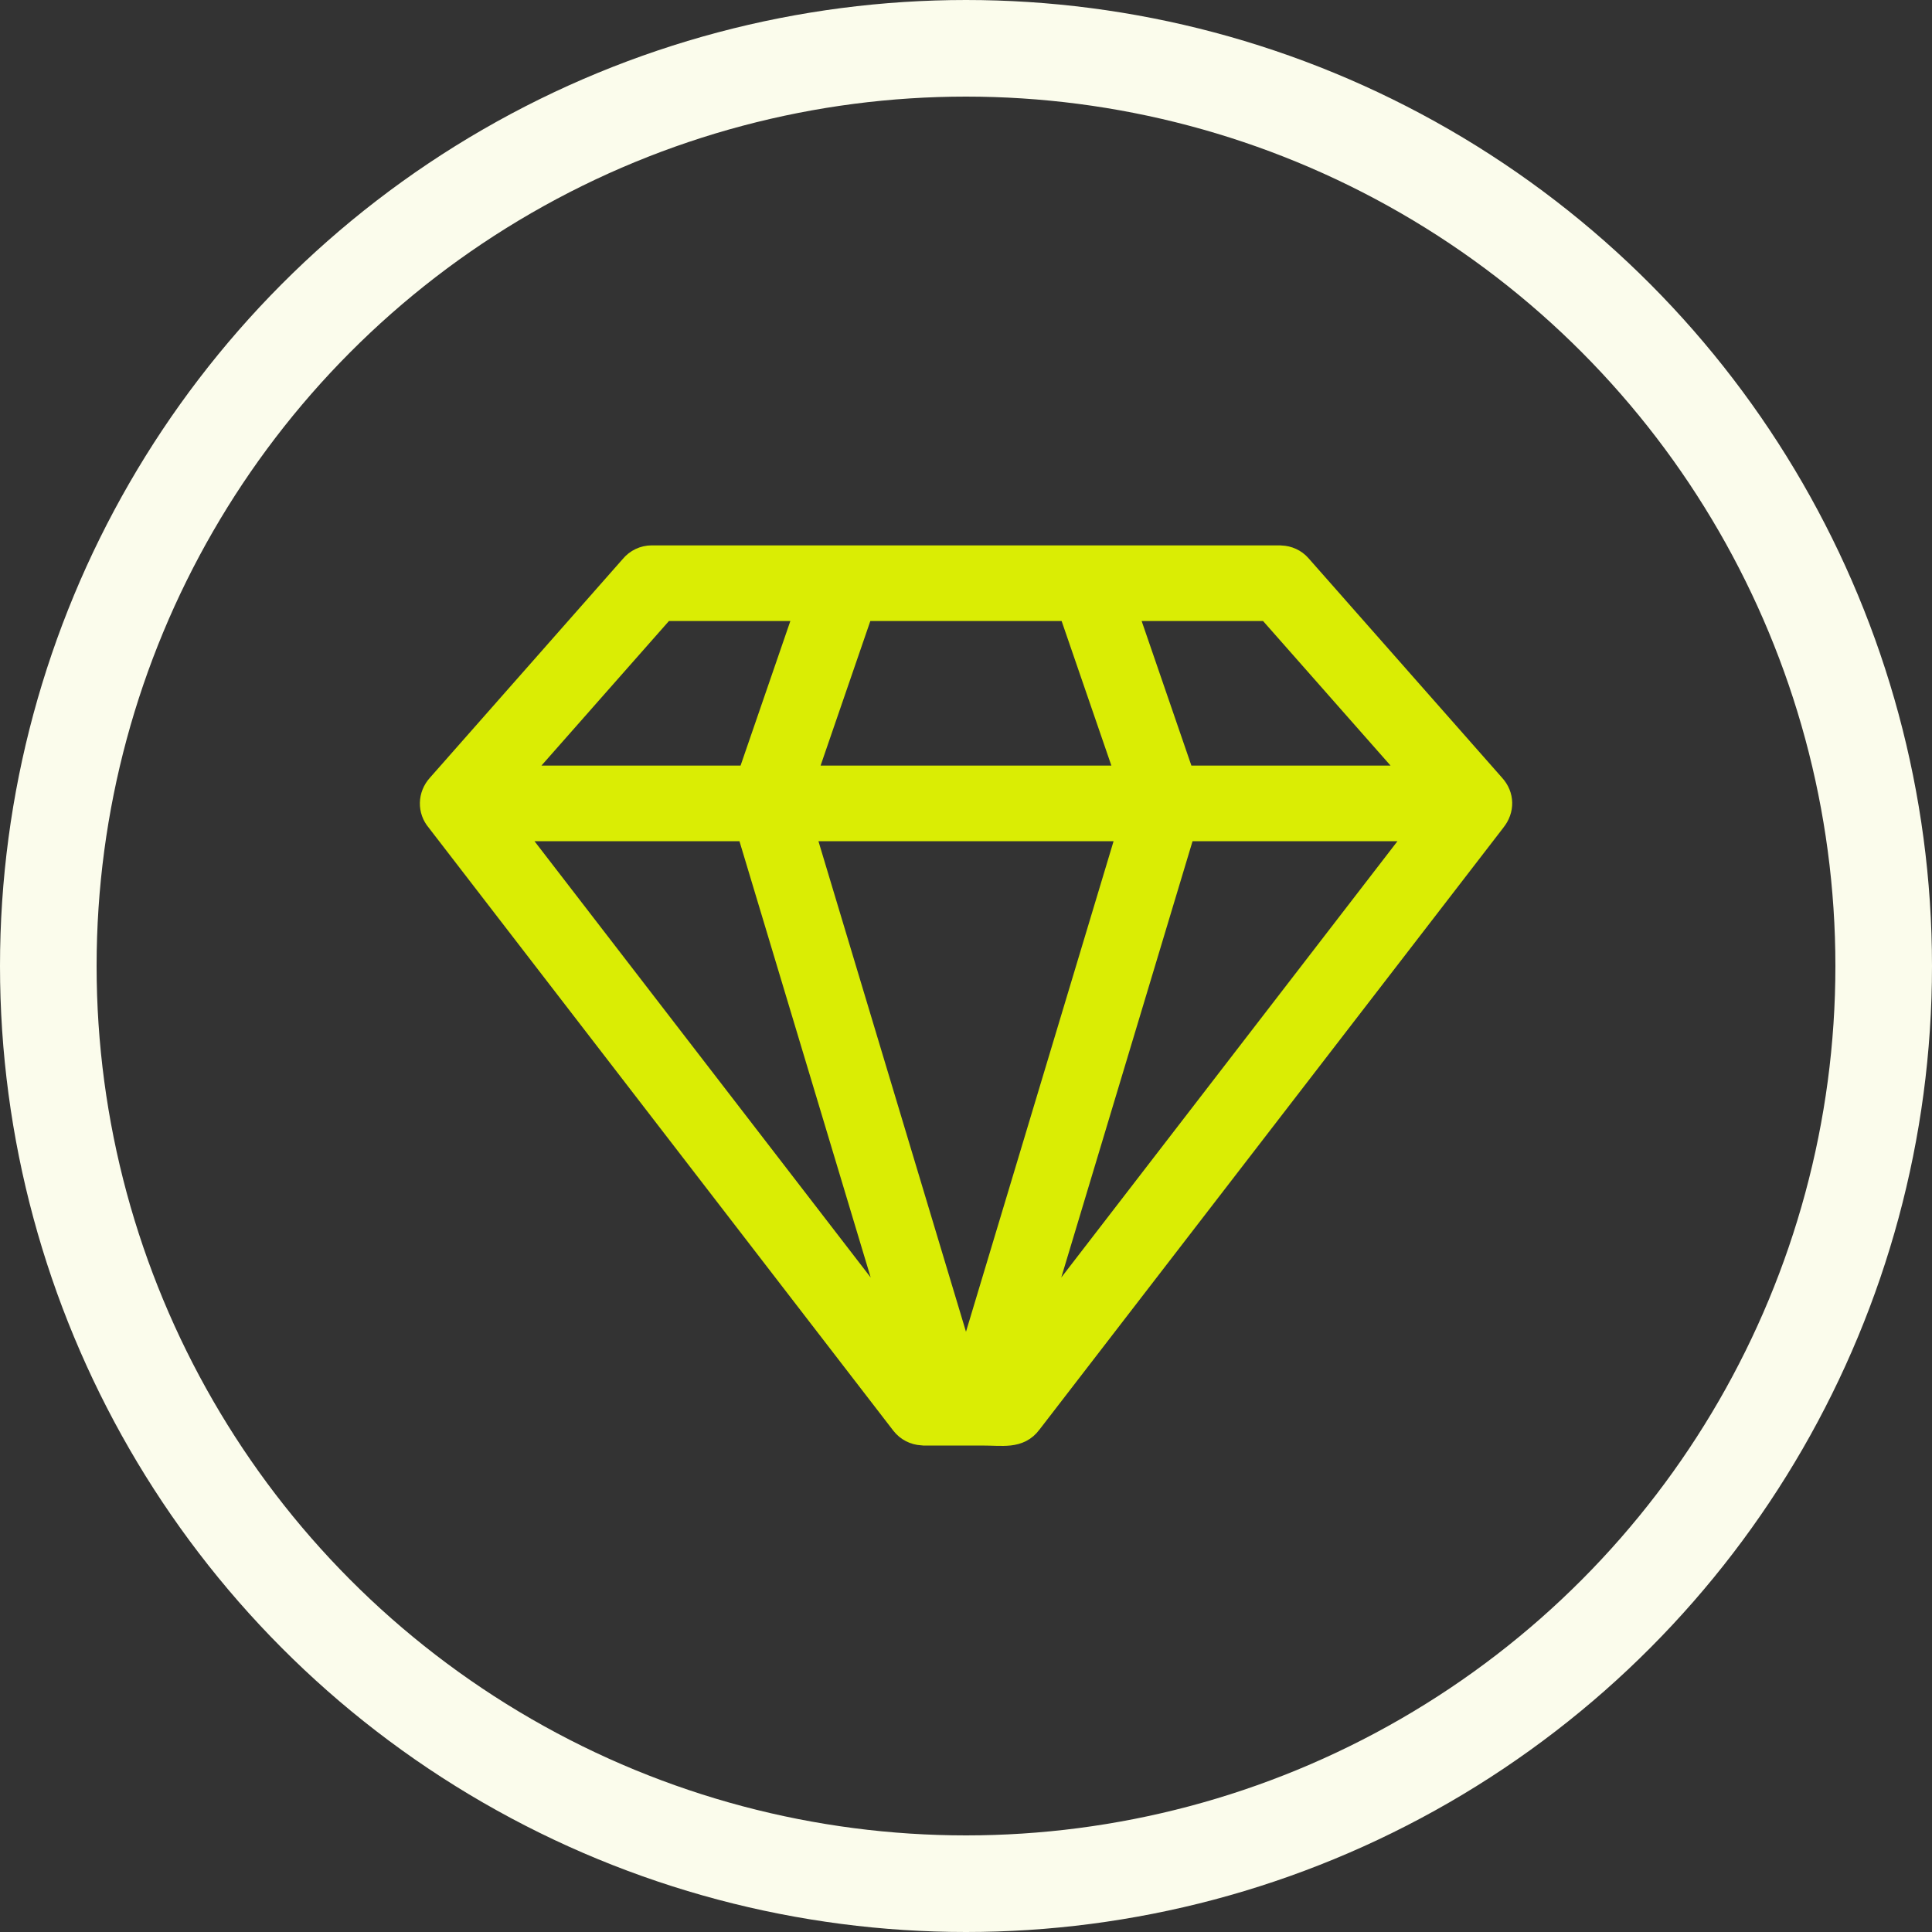 <?xml version="1.0" encoding="UTF-8" standalone="no"?><svg width="120" height="120" viewBox="0 0 120 120" fill="none" xmlns="http://www.w3.org/2000/svg">
<rect x="0" y="0" width="120" height="120" fill="#333333" stroke="none"/>
<path d="M79.513 34.374C79.534 34.374 79.555 34.378 79.576 34.381C80.065 34.397 80.552 34.604 80.903 35.006H80.902L92.917 48.633C93.582 49.356 93.59 50.359 92.972 51.112L92.973 51.113L64.177 88.478L64.176 88.477C63.781 89.023 63.269 89.223 62.72 89.284C62.456 89.313 62.178 89.311 61.903 89.304C61.619 89.297 61.342 89.285 61.033 89.285H57.348C57.312 89.285 57.277 89.28 57.243 89.273C56.729 89.244 56.229 89.001 55.889 88.566L55.886 88.563L27.03 51.111L27.031 51.11C26.409 50.392 26.433 49.348 27.078 48.638L39.065 35.04C39.404 34.631 39.916 34.374 40.487 34.374H79.513ZM59.999 84.454L69.838 51.751H50.163L59.999 84.454ZM64.657 81.804L87.814 51.751H73.699L64.657 81.804ZM55.34 81.802L46.302 51.751H32.184L55.34 81.802ZM73.642 48.051H87.476L78.677 38.073H70.209L73.642 48.051ZM50.268 48.051H69.73L66.296 38.073H53.701L50.268 48.051ZM32.523 48.051H46.355L49.791 38.073H41.323L32.523 48.051Z" fill="#DAED04" stroke="#DAED04" stroke-linejoin="round"/>
<circle cx="60" cy="60" r="57" stroke="#FBFCEC" stroke-width="6"/>
</svg>
